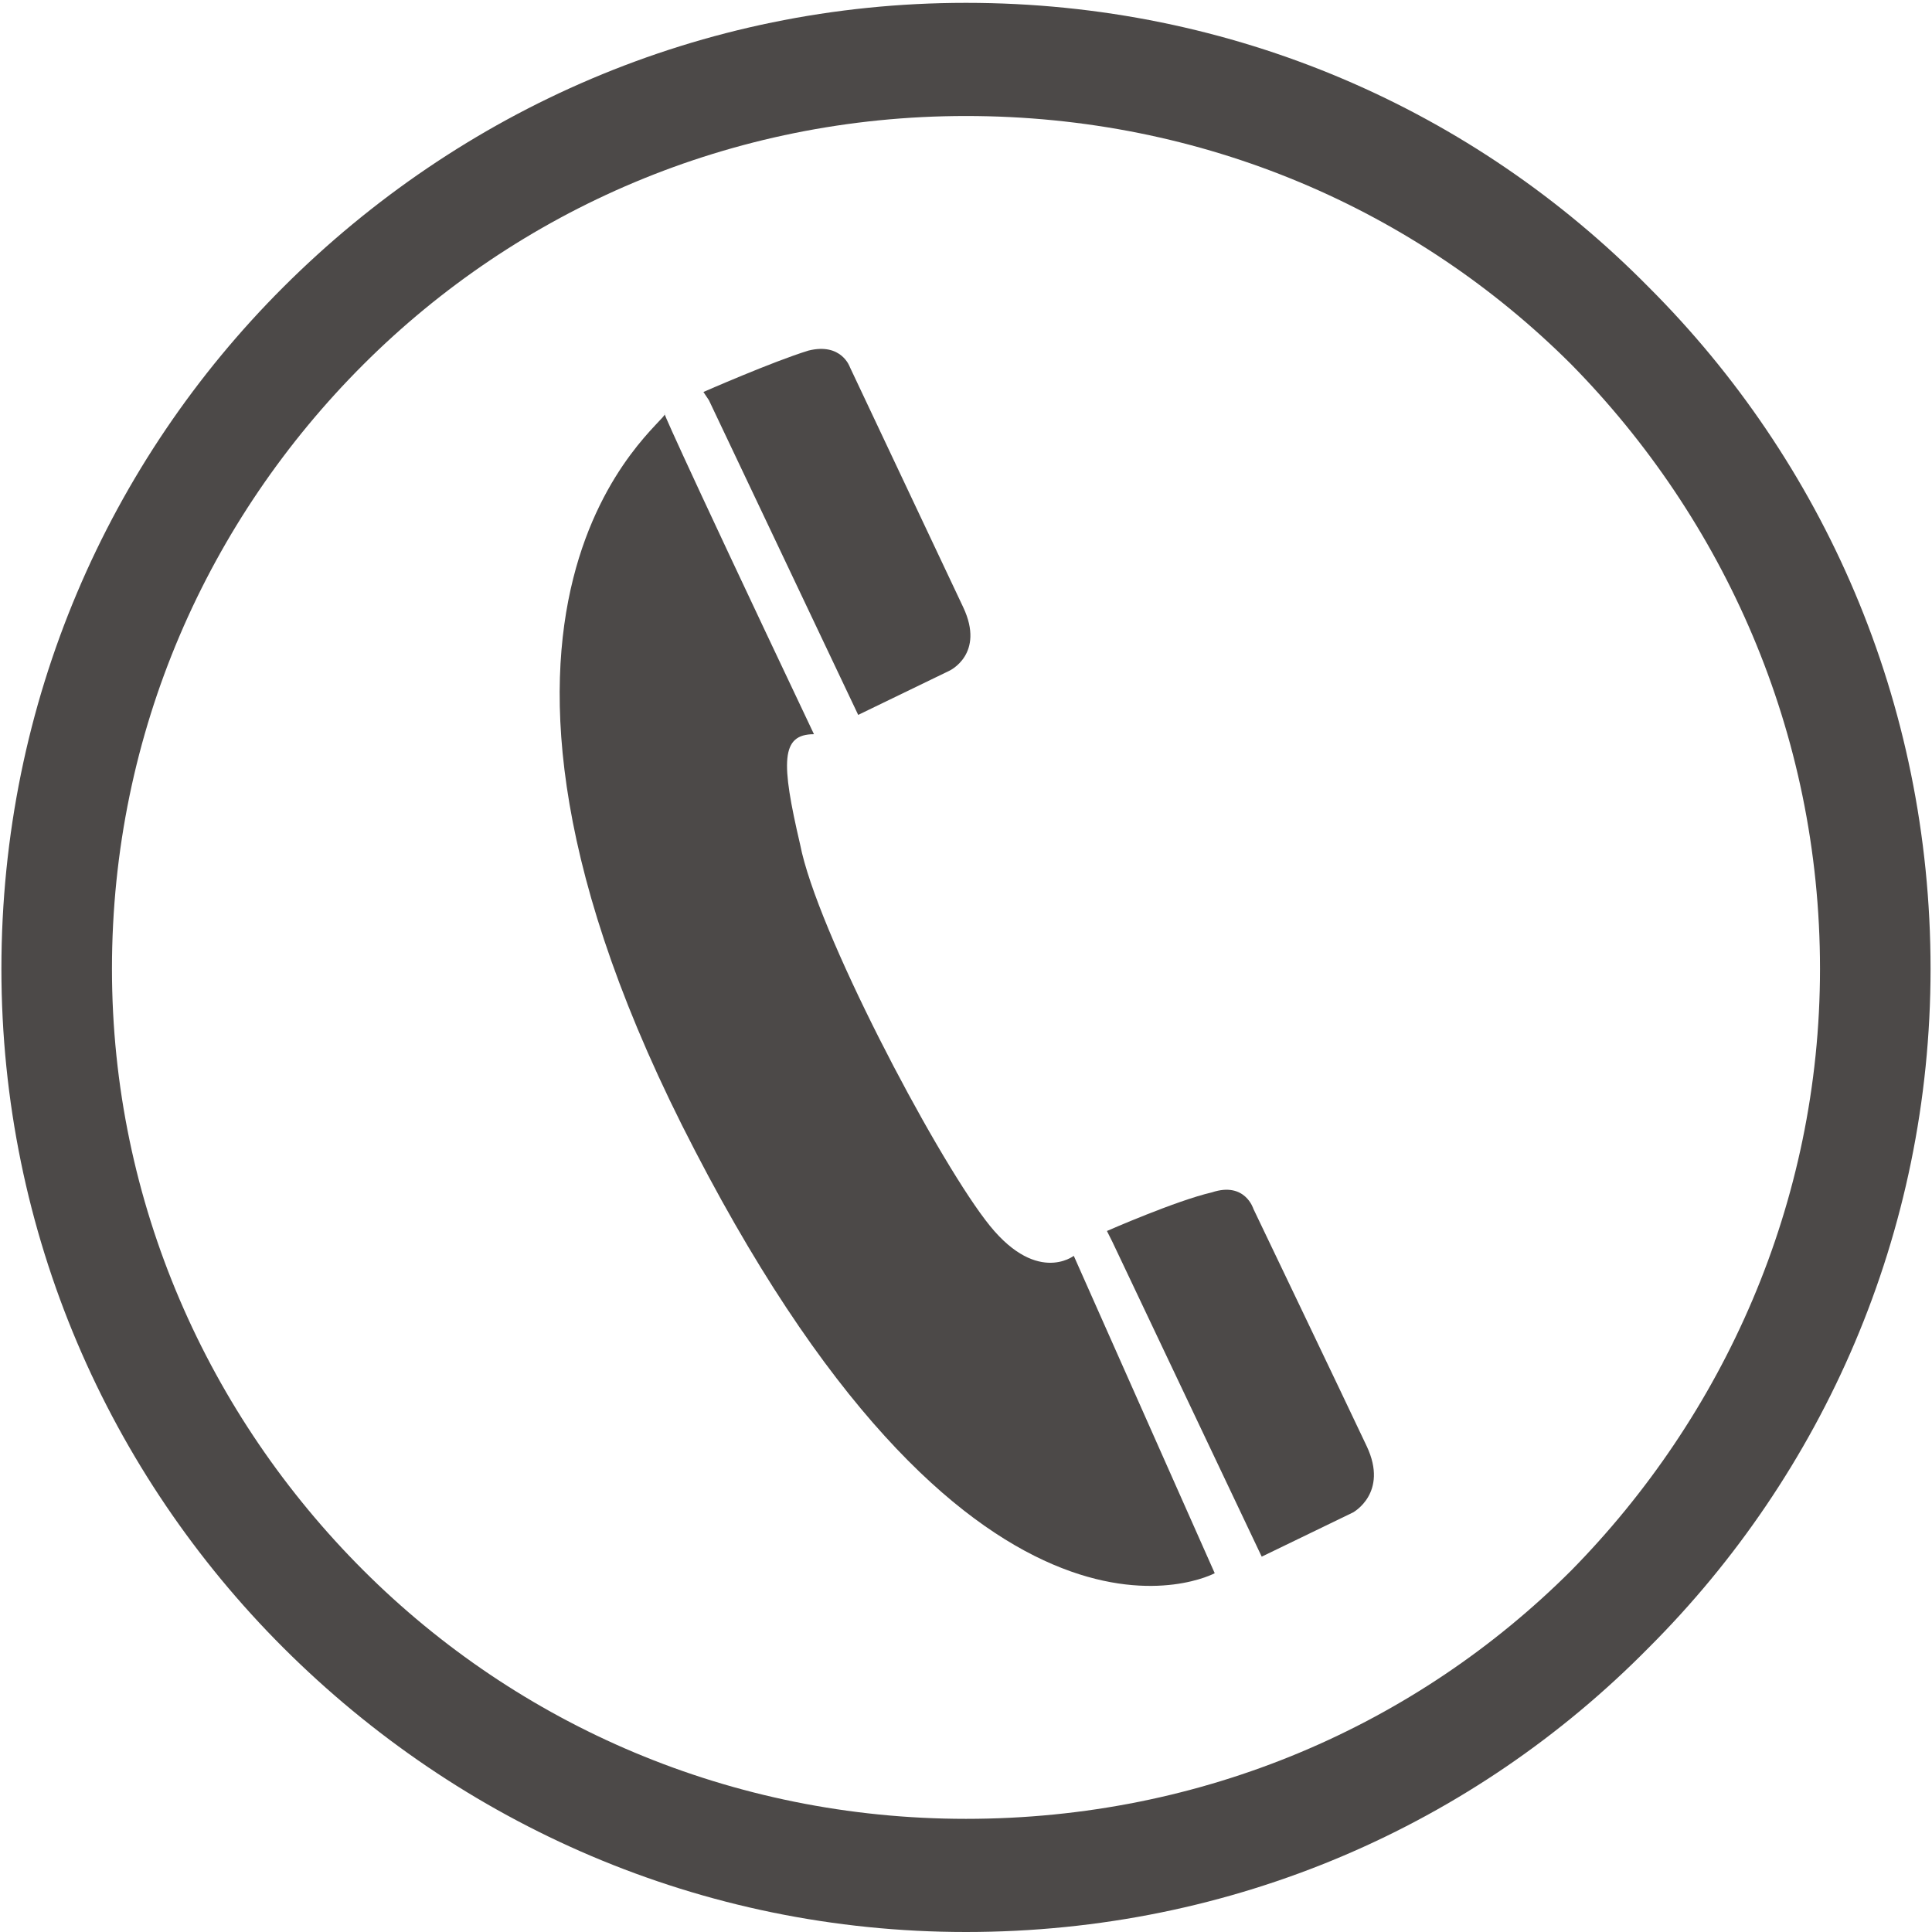 <svg xmlns="http://www.w3.org/2000/svg" xmlns:xlink="http://www.w3.org/1999/xlink" class="icon" viewBox="0 0 1024 1024" width="32" height="32"><path d="M511.991 1.507c142.094 0 269.539 57.049 361.827 150.668 92.288 92.155 149.419 219.418 149.419 361.309 0 140.429-57.131 267.69-149.419 359.847-92.288 93.619-219.733 150.668-361.827 150.668-140.629 0-268.075-57.049-361.827-150.668C57.876 781.175 0.745 653.911 0.745 513.485c0-141.891 57.131-269.154 149.419-361.309C243.916 58.556 371.362 1.507 511.991 1.507L511.991 1.507zM832.801 193.134c-82.034-81.916-194.829-131.652-320.811-131.652-124.515 0-237.312 49.734-319.344 131.652s-133.304 194.551-133.304 320.35c0 124.337 51.272 236.972 133.304 318.888s194.829 131.652 319.344 131.652c125.981 0 238.776-49.734 320.811-131.652 80.568-81.916 131.84-194.551 131.84-318.888C964.641 387.686 913.37 275.05 832.801 193.134z" fill="#4C4948"></path><path d="M352.319 219.463c1.464 4.389-136.235 98.008 16.114 390.565 150.883 291.095 275.398 223.807 275.398 223.807l-74.709-168.22c0 0-20.509 16.09-46.877-19.016-27.832-36.57-89.358-153.592-98.147-198.94-10.254-43.883-10.254-58.511 7.325-58.511C353.783 225.314 350.854 216.539 352.319 219.463L352.319 219.463zM589.631 658.3l-2.93-5.851c0 0 36.622-16.09 55.666-20.478 17.579-5.851 21.973 8.777 21.973 8.777s48.341 100.932 60.061 125.799c11.72 24.867-7.325 35.106-7.325 35.106l-48.341 23.405L589.631 658.3 589.631 658.3zM375.756 212.15l-2.93-4.389c0 0 36.622-16.09 55.666-21.943 17.579-4.389 21.973 8.777 21.973 8.777s48.341 102.396 60.061 127.263c11.72 24.867-7.325 33.644-7.325 33.644l-48.341 23.405L375.756 212.15z" fill="#4C4948"></path></svg>